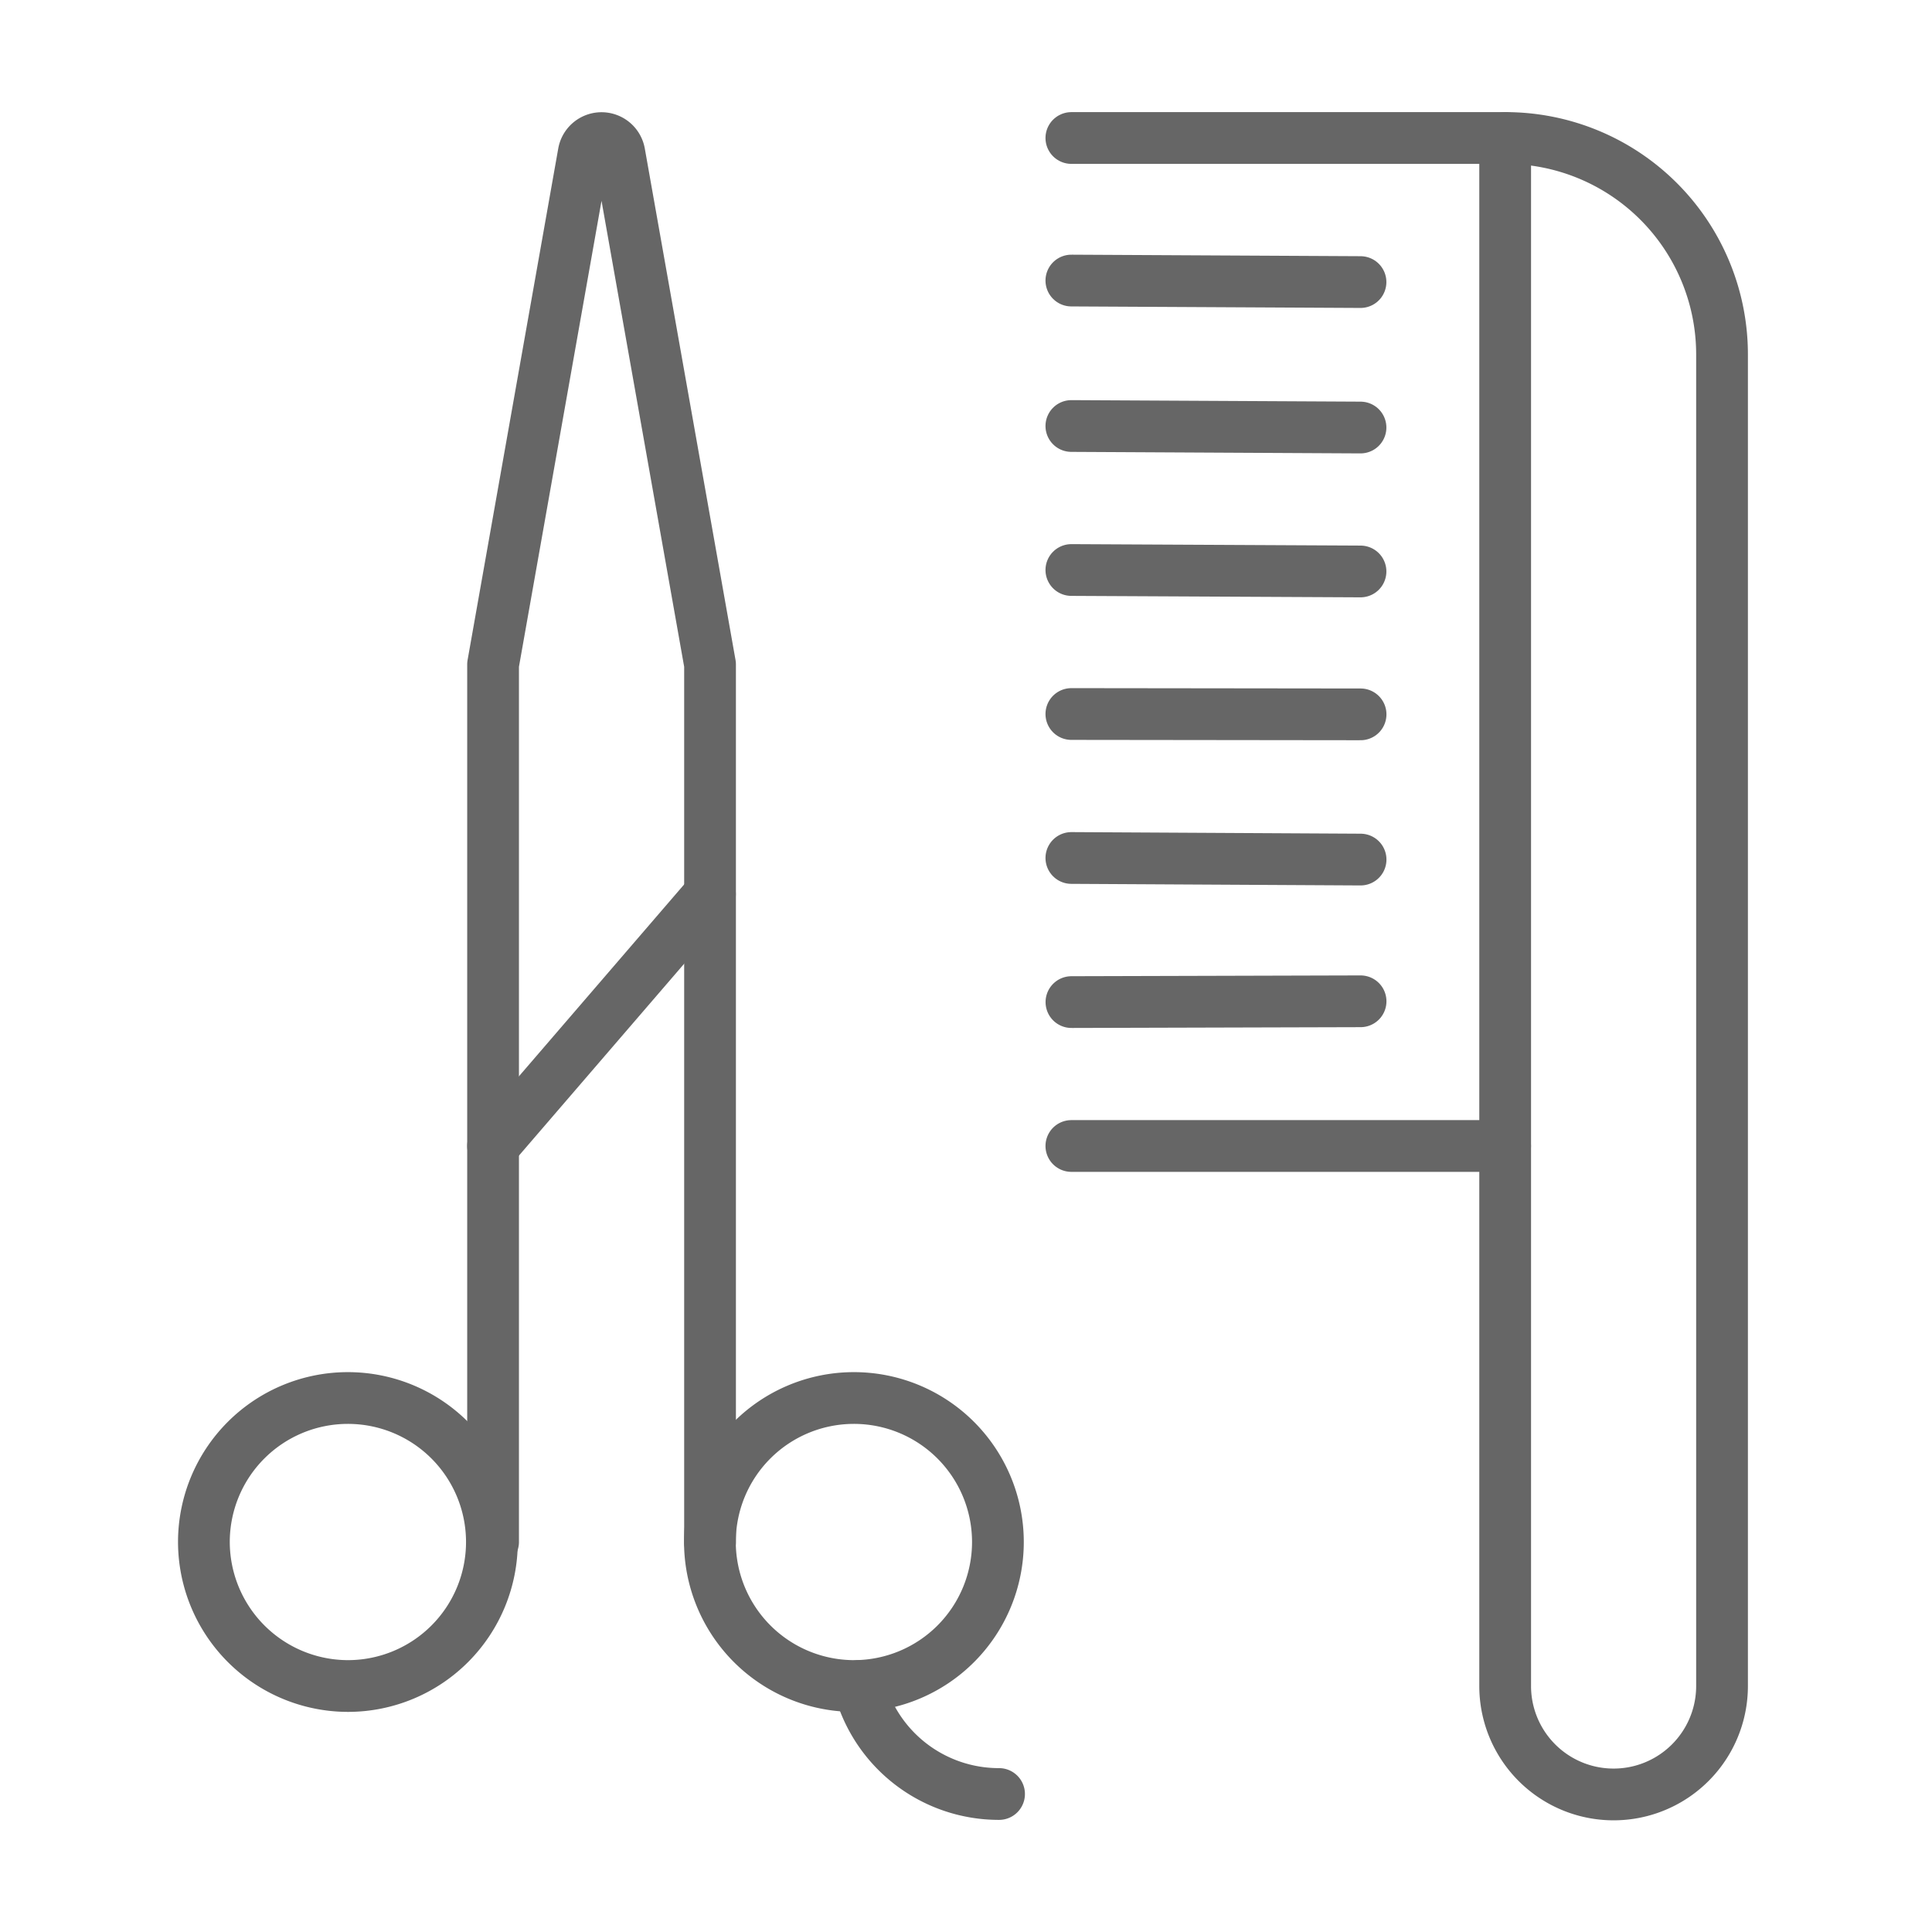 <svg xmlns="http://www.w3.org/2000/svg" width="56" height="56" viewBox="0 0 56 56">
  <g id="hairdresser-and-beauty" transform="translate(-303.2 -60.5)">
    <rect id="Rectangle_125" data-name="Rectangle 125" width="56" height="56" transform="translate(303.2 60.5)" fill="none"/>
    <g id="Health-Beauty_Hair-Dress_hair-dress-cut" data-name="Health-Beauty / Hair-Dress / hair-dress-cut" transform="translate(-494.8 -569.239)">
      <g id="Group_225" data-name="Group 225" transform="translate(803.911 633.739)">
        <g id="Light_225" data-name="Light 225">
          <path id="Shape_1664" data-name="Shape 1664" d="M863.911,673.739l8.383.01" transform="translate(-838.768 -657.043)" fill="none" stroke="#666" stroke-linecap="round" stroke-linejoin="round" stroke-width="1.5"/>
          <path id="Shape_1665" data-name="Shape 1665" d="M863.911,683.739l8.383.046" transform="translate(-838.768 -662.87)" fill="none" stroke="#666" stroke-linecap="round" stroke-linejoin="round" stroke-width="1.5"/>
          <path id="Shape_1666" data-name="Shape 1666" d="M863.911,663.739l8.381.042" transform="translate(-838.768 -651.217)" fill="none" stroke="#666" stroke-linecap="round" stroke-linejoin="round" stroke-width="1.5"/>
          <path id="Shape_1667" data-name="Shape 1667" d="M863.911,653.739l8.381.044" transform="translate(-838.768 -645.391)" fill="none" stroke="#666" stroke-linecap="round" stroke-linejoin="round" stroke-width="1.5"/>
          <path id="Shape_1668" data-name="Shape 1668" d="M863.911,643.639l8.381.044" transform="translate(-838.768 -639.507)" fill="none" stroke="#666" stroke-linecap="round" stroke-linejoin="round" stroke-width="1.5"/>
          <path id="Shape_1669" data-name="Shape 1669" d="M863.916,693.712l8.381-.023" transform="translate(-838.771 -668.666)" fill="none" stroke="#666" stroke-linecap="round" stroke-linejoin="round" stroke-width="1.5"/>
          <path id="Shape_1670" data-name="Shape 1670" d="M863.911,633.739h12.573" transform="translate(-838.768 -633.739)" fill="none" stroke="#666" stroke-linecap="round" stroke-linejoin="round" stroke-width="1.5"/>
          <path id="Shape_1671" data-name="Shape 1671" d="M876.484,703.739H863.911" transform="translate(-838.768 -674.522)" fill="none" stroke="#666" stroke-linecap="round" stroke-linejoin="round" stroke-width="1.5"/>
          <path id="Oval_126" data-name="Oval 126" d="M843.1,729.587a4.174,4.174,0,1,0-4.19-4.174A4.182,4.182,0,0,0,843.1,729.587Z" transform="translate(-824.244 -684.717)" fill="none" stroke="#666" stroke-linecap="round" stroke-linejoin="round" stroke-width="1.5"/>
          <path id="Shape_1672" data-name="Shape 1672" d="M853.284,744.369a4.188,4.188,0,0,1-4.058-3.13" transform="translate(-830.237 -696.369)" fill="none" stroke="#666" stroke-linecap="round" stroke-linejoin="round" stroke-width="1.5"/>
          <path id="Oval_127" data-name="Oval 127" d="M808.1,729.587a4.174,4.174,0,1,0-4.19-4.174A4.182,4.182,0,0,0,808.1,729.587Z" transform="translate(-803.911 -684.717)" fill="none" stroke="#666" stroke-linecap="round" stroke-linejoin="round" stroke-width="1.5"/>
          <path id="Shape_1673" data-name="Shape 1673" d="M823.911,674.432V649l2.628-14.828a.524.524,0,0,1,1.031,0C828.462,639.2,830.2,649,830.2,649v25.436" transform="translate(-815.53 -633.739)" fill="none" stroke="#666" stroke-linecap="round" stroke-linejoin="round" stroke-width="1.5"/>
          <path id="Shape_1674" data-name="Shape 1674" d="M823.911,693.543l6.286-7.3" transform="translate(-815.53 -664.326)" fill="none" stroke="#666" stroke-linecap="round" stroke-linejoin="round" stroke-width="1.5"/>
          <path id="Shape_1675" data-name="Shape 1675" d="M900.2,678.609a3.143,3.143,0,0,1-6.286,0v-44.87A6.274,6.274,0,0,1,900.2,640Z" transform="translate(-856.197 -633.739)" fill="none" stroke="#666" stroke-linecap="round" stroke-linejoin="round" stroke-width="1.5"/>
        </g>
      </g>
    </g>
  </g>
</svg>

